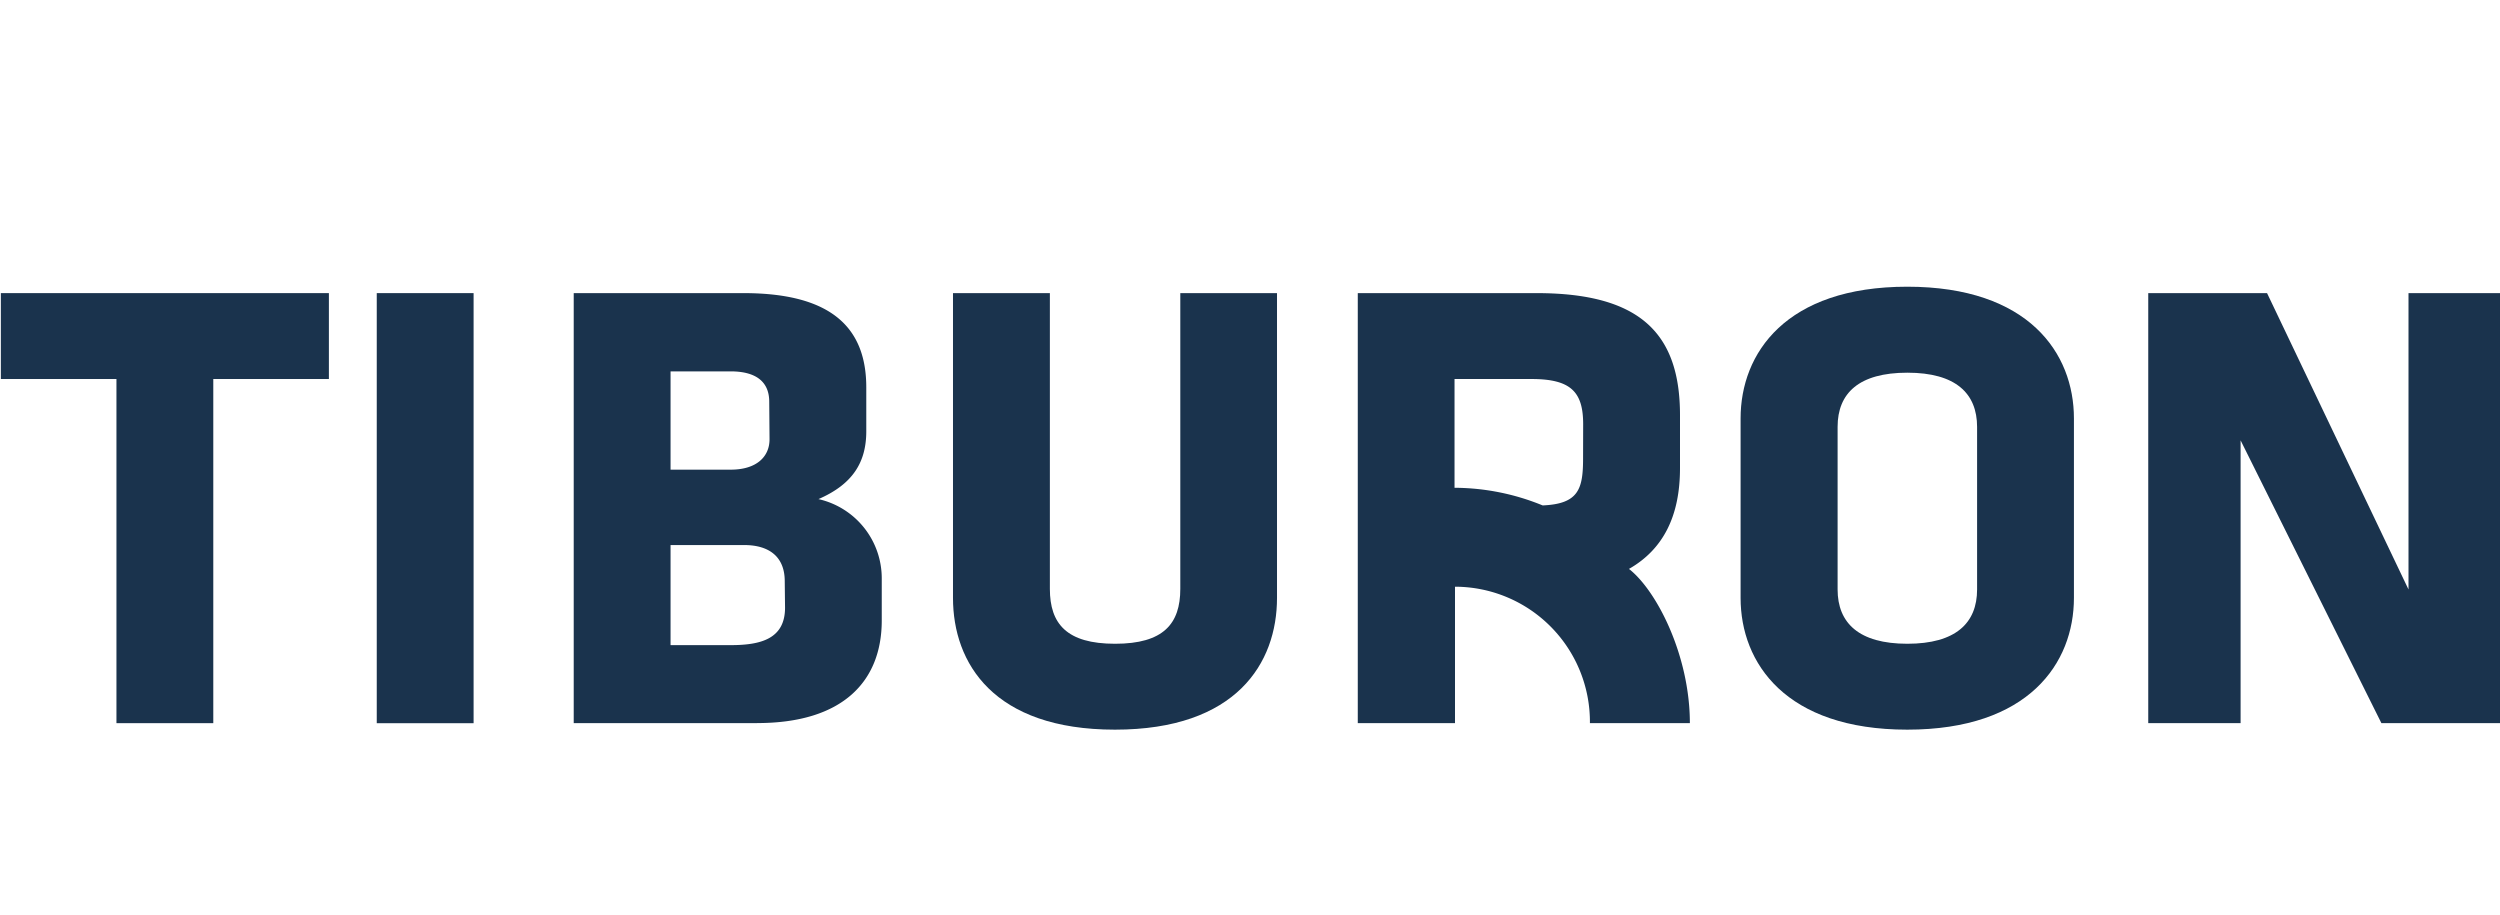 <?xml version="1.0" encoding="UTF-8"?> <svg xmlns="http://www.w3.org/2000/svg" id="Layer_1" data-name="Layer 1" viewBox="0 0 585 214"><defs><style>.cls-1{fill:#1a334d;}</style></defs><polyline class="cls-1" points="49.91 88.69 49.91 169.22 27.25 169.22 27.25 88.69 0.2 88.69 0.2 68.59 76.96 68.59 76.96 88.69 49.91 88.69"></polyline><rect class="cls-1" x="88.16" y="68.59" width="22.66" height="100.64"></rect><path class="cls-1" d="M177.16,169.22H134.25V68.59H174c21,0,28.71,8.46,28.71,22.06v10.27c0,7.26-3.18,12.4-11.19,15.87a19,19,0,0,1,14.81,18.58v9.83c0,14.2-9.07,24-29.16,24M180,94c0-4.38-2.72-7.1-9.07-7.1H156.91v23H171c6,0,9.07-3,9.07-7.1Zm3.63,42c0-5.58-3.48-8.46-9.52-8.46H156.91v23.42H171c7.1,0,12.7-1.51,12.7-8.77Z"></path><path class="cls-1" d="M298.82,68.59v71.32c0,15.26-9.52,30.83-37.93,30.83S223,155.17,223,139.91V68.59h22.67V137.8c0,8.16,3.93,12.84,15.26,12.84s15.26-4.68,15.26-12.84V68.59h22.67"></path><path class="cls-1" d="M485.3,139.91c0,15.26-10.57,30.83-39,30.83s-39-15.57-39-30.83v-42c0-15.26,10.58-30.82,39-30.82s39,15.56,39,30.82v42m-22.66-40c0-7.86-5-12.7-16.32-12.7S430,92,430,99.87v38.07c0,7.86,5,12.7,16.32,12.7s16.32-4.84,16.32-12.7Z"></path><polyline class="cls-1" points="524.3 103.04 524.3 169.22 502.69 169.22 502.69 68.59 530.49 68.59 563.59 137.94 563.59 68.59 585.2 68.59 585.2 169.22 557.25 169.22 524.3 103.04"></polyline><path class="cls-1" d="M381.19,133.12c8-4.57,11.93-12.35,11.93-23.58V97.15c0-18.89-9.06-28.56-33.55-28.56H317.72V169.22h22.75l0-31.93a31.62,31.62,0,0,1,31.57,31.93h23.39c0-15.8-7.73-31-14.26-36.1m-10.73-25.85c0,7.18-1.06,10.64-9.46,11a54.85,54.85,0,0,0-20.62-4.13V88.69h18c9.22,0,12.1,3,12.1,10.58Z"></path></svg> 